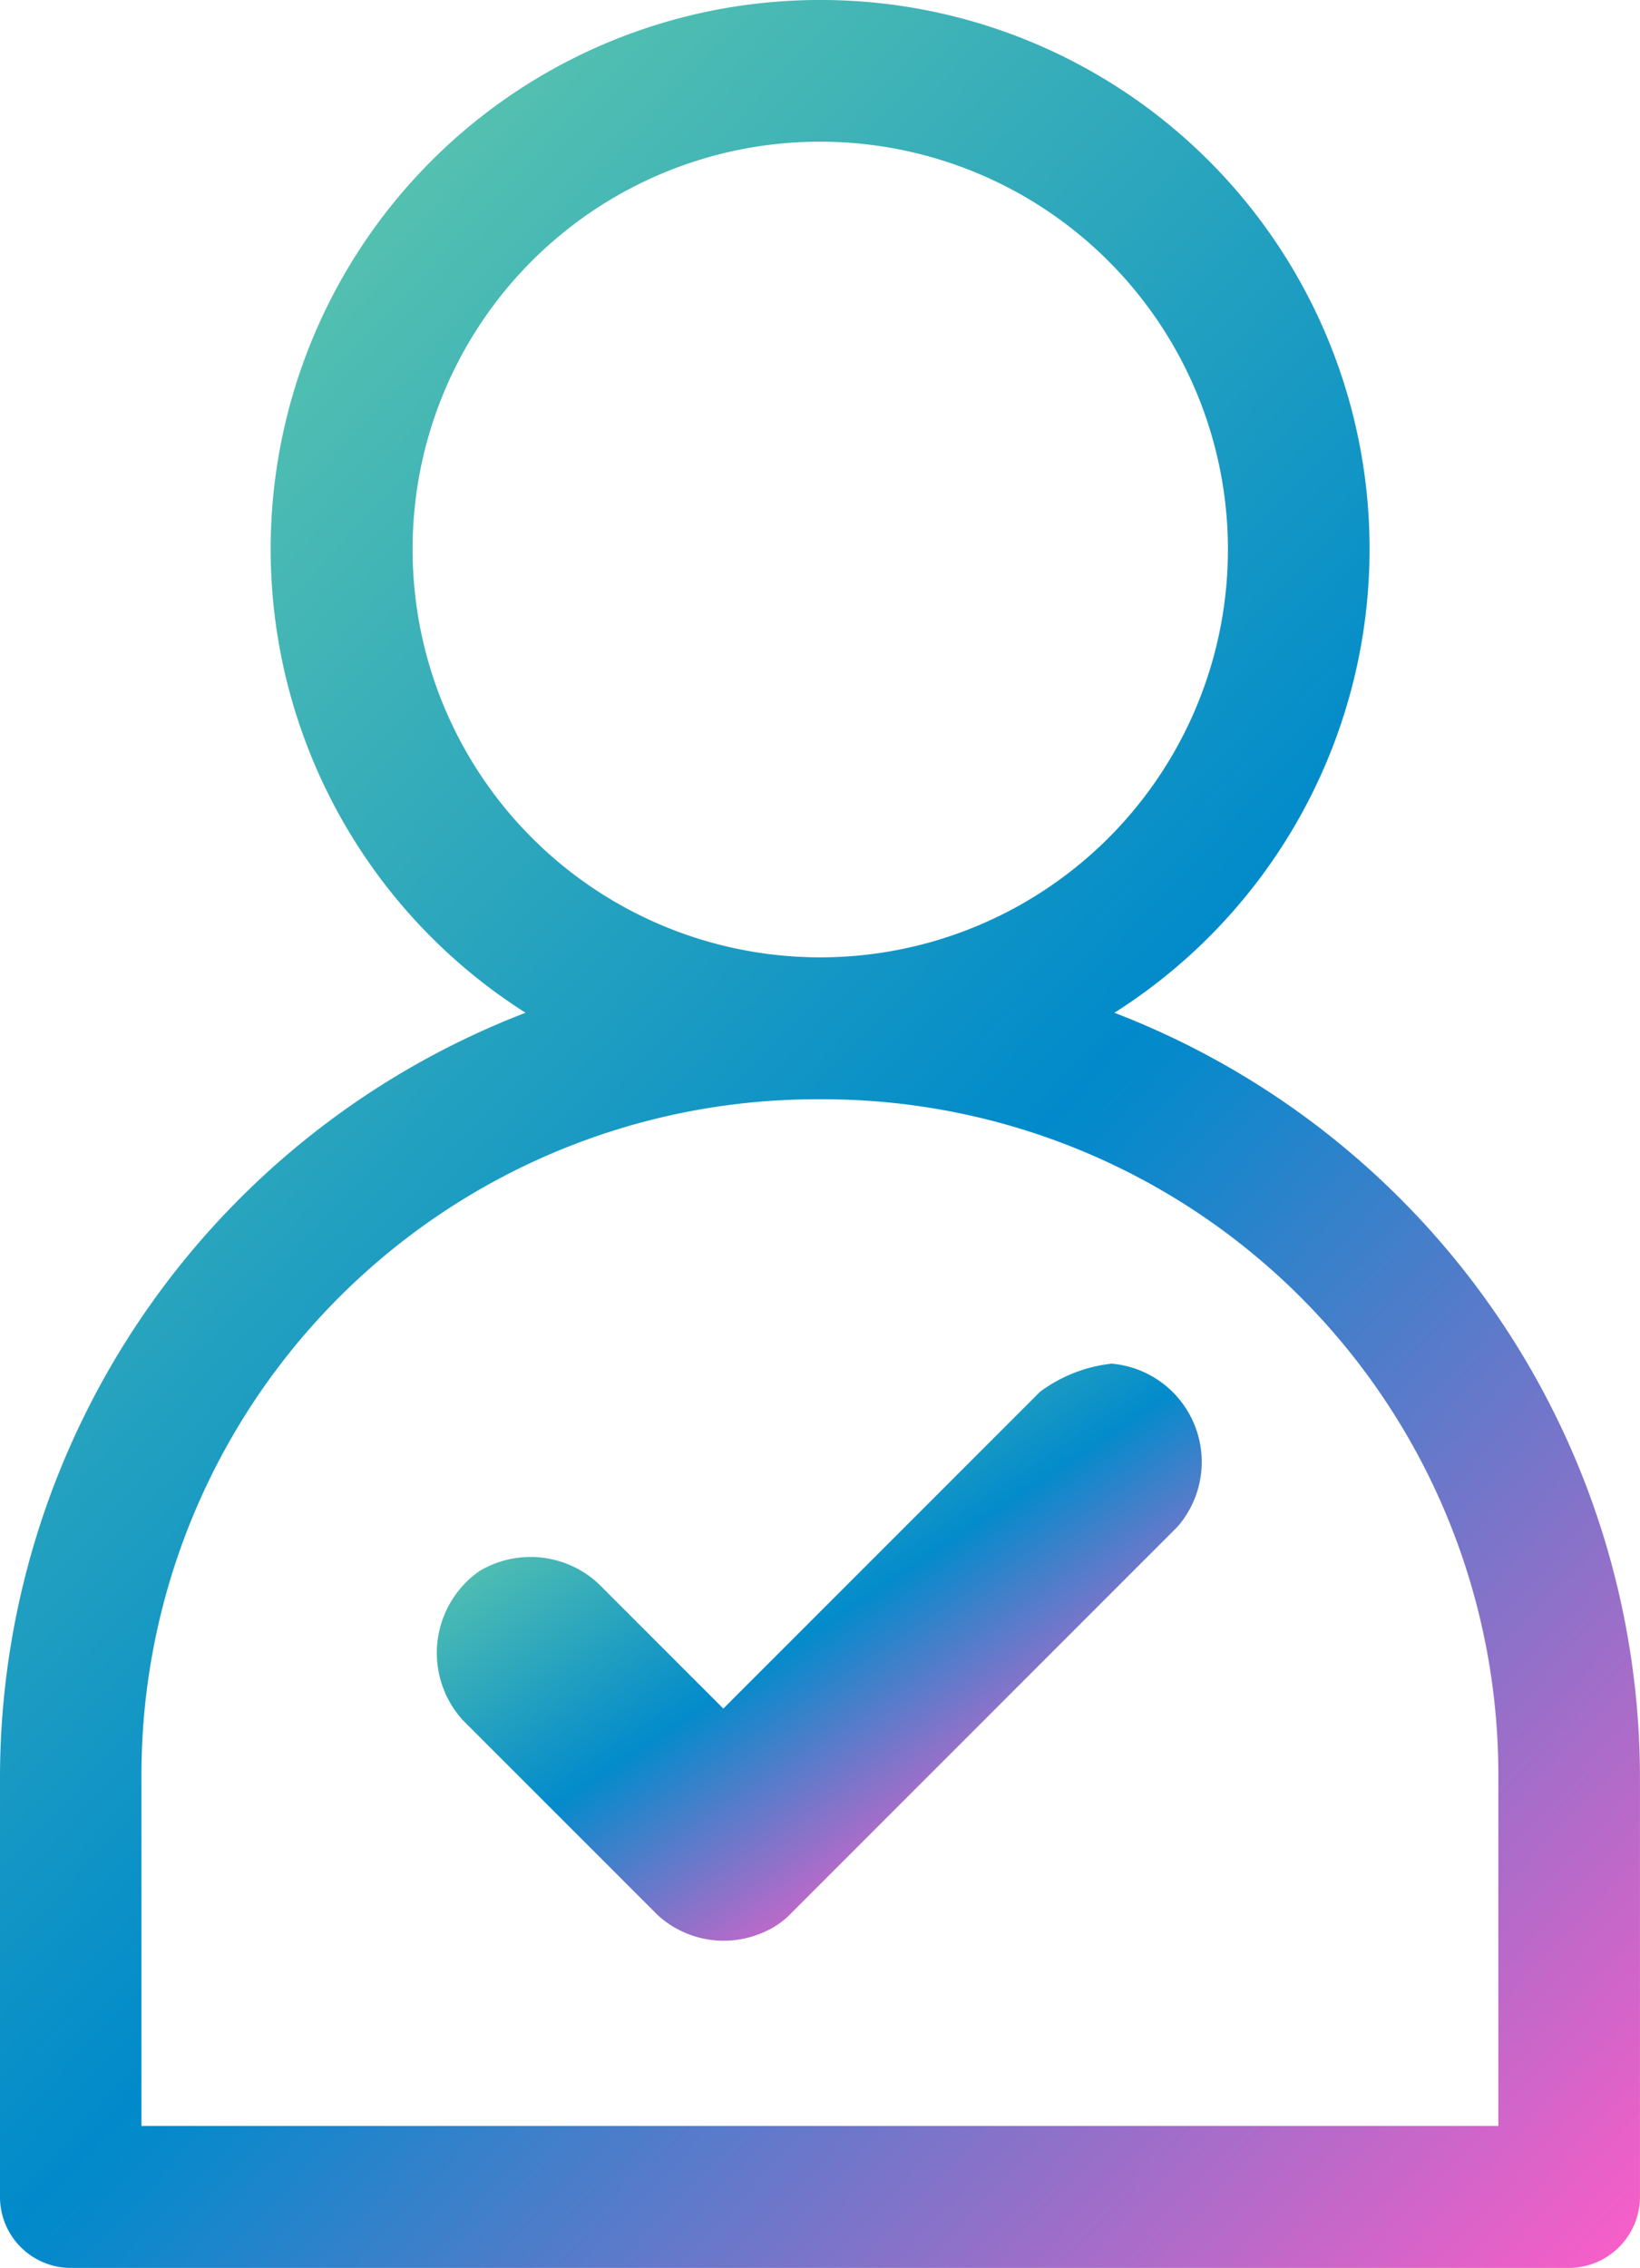 <svg xmlns="http://www.w3.org/2000/svg" xmlns:xlink="http://www.w3.org/1999/xlink" width="43.23" height="59.759" viewBox="0 0 43.23 59.759">
  <defs>
    <linearGradient id="linear-gradient" x1="0.271" y1="0.066" x2="1" y2="1" gradientUnits="objectBoundingBox">
      <stop offset="0" stop-color="#53c0b0"/>
      <stop offset="0.476" stop-color="#018acb"/>
      <stop offset="0.506" stop-color="#0989cb"/>
      <stop offset="1" stop-color="#fd5dc8"/>
    </linearGradient>
    <linearGradient id="linear-gradient-2" x1="0.243" y1="0.154" x2="0.83" y2="0.808" gradientUnits="objectBoundingBox">
      <stop offset="0" stop-color="#53c0b0"/>
      <stop offset="0.451" stop-color="#038bcb"/>
      <stop offset="1" stop-color="#ff5dc8"/>
    </linearGradient>
  </defs>
  <g id="Group_58631" data-name="Group 58631" transform="translate(1.526 3.728)">
    <path id="Path_98599" data-name="Path 98599" d="M22.782,0a14.468,14.468,0,0,0-7.757,26.686A21.6,21.6,0,0,0,1.171,46.843V57.882a1.869,1.869,0,0,0,1.863,1.877h39.5A1.878,1.878,0,0,0,44.4,57.882V46.843A21.6,21.6,0,0,0,30.546,26.686,14.465,14.465,0,0,0,22.782,0Zm0,3.734A10.746,10.746,0,1,1,12.047,14.49,10.731,10.731,0,0,1,22.782,3.734Zm0,25.232A17.8,17.8,0,0,1,40.667,46.843v9.175H4.9V46.843A17.8,17.8,0,0,1,22.782,28.966Z" transform="translate(-2.697 -3.728)" fill="url(#linear-gradient)"/>
    <path id="Path_99800" data-name="Path 99800" d="M29.8,12.968a2.6,2.6,0,0,1,1.784,4.239L31.5,17.3l-10.14,10.14a2.177,2.177,0,0,1-.686.488A2.586,2.586,0,0,1,17.95,27.6a2.131,2.131,0,0,1-.177-.162L12.7,22.366a2.632,2.632,0,0,1,.43-3.93,2.626,2.626,0,0,1,3.156.344l3.277,3.277,8.348-8.348a3.872,3.872,0,0,1,1.885-.741Z" transform="translate(-2.022 19.236)" fill="url(#linear-gradient-2)"/>
  </g>
</svg>
